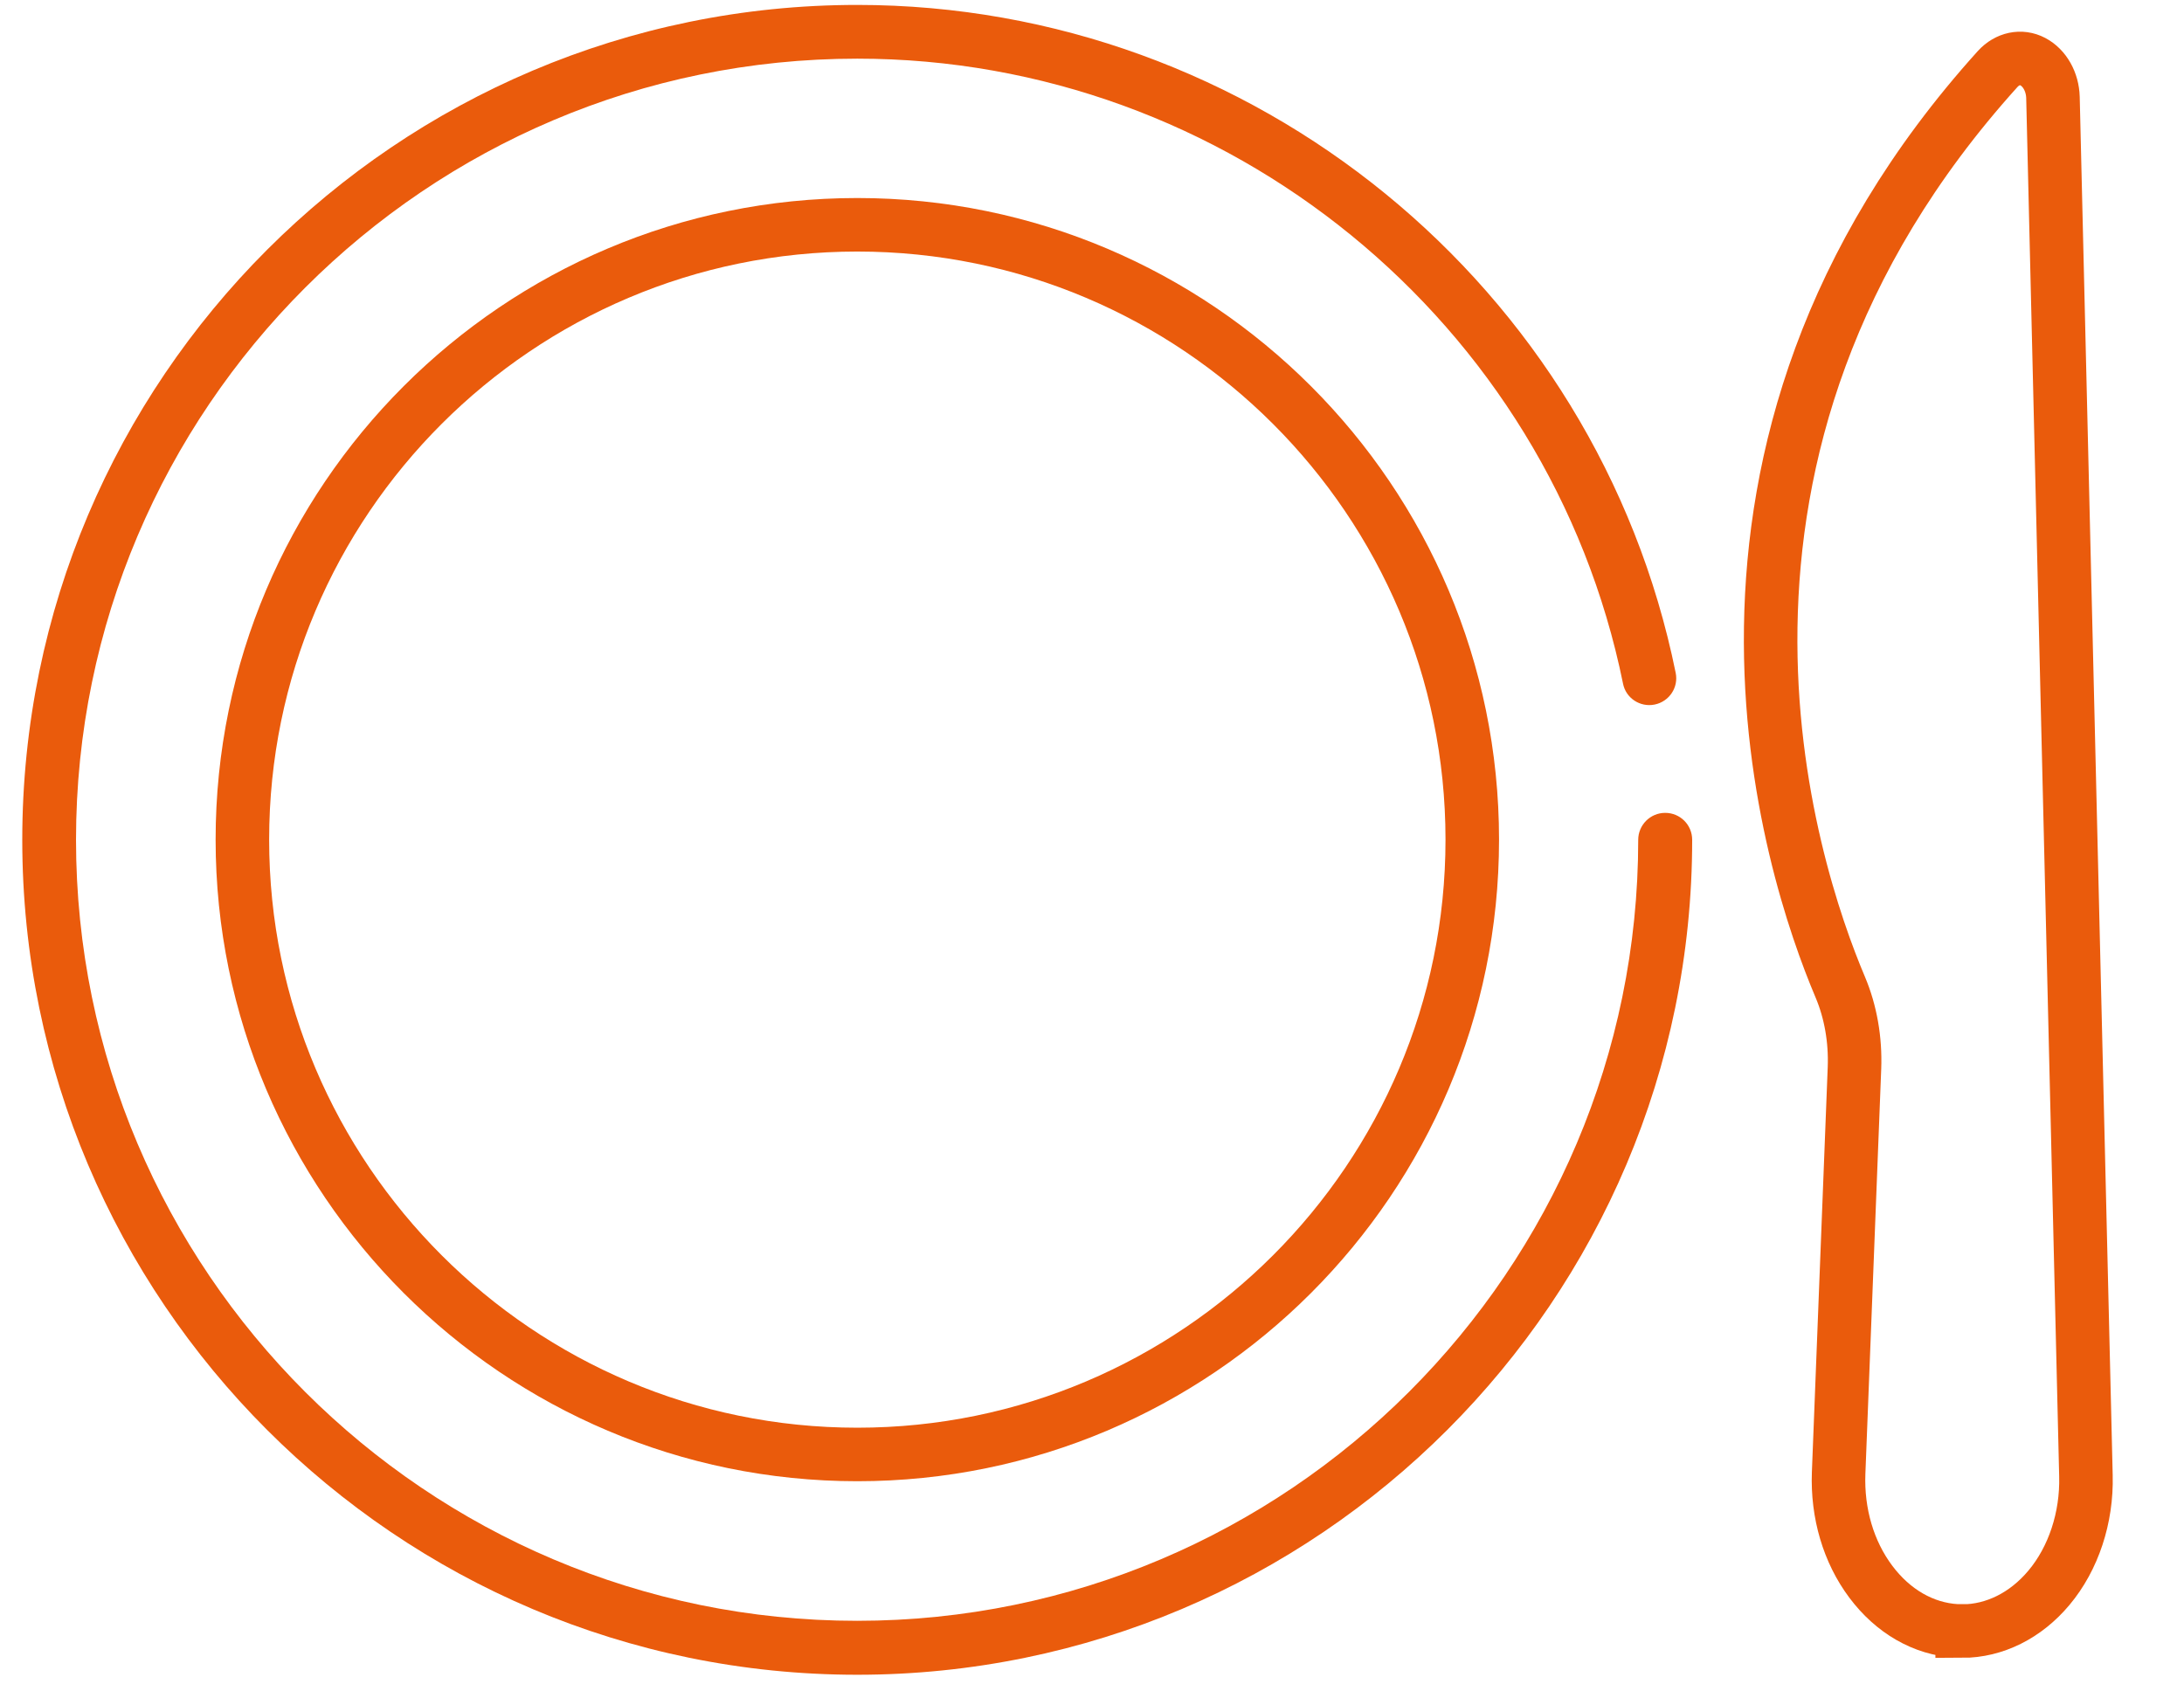 <svg width="102" height="79" viewBox="0 0 102 79" fill="none" xmlns="http://www.w3.org/2000/svg">
<g clip-path="url(#clip0_94_556)">
<path d="M40.04 78.23C18.53 78.23 1.04 60.73 1.04 39.23C1.04 17.73 18.53 0.23 40.04 0.23C58.52 0.23 74.59 13.35 78.26 31.43C78.4 32.11 77.96 32.77 77.28 32.91C76.6 33.05 75.93 32.61 75.8 31.93C72.36 15.02 57.32 2.74 40.04 2.74C19.92 2.74 3.55 19.11 3.55 39.23C3.55 59.35 19.92 75.71 40.03 75.71C60.14 75.71 76.51 59.34 76.51 39.23C76.51 38.54 77.07 37.97 77.77 37.97C78.47 37.97 79.03 38.53 79.03 39.23C79.03 60.73 61.53 78.23 40.03 78.23H40.04Z" fill="#EA5B0C"/>
<path d="M40.04 67.94C24.21 67.94 11.32 55.06 11.32 39.22C11.32 23.38 24.2 10.5 40.04 10.5C55.88 10.5 68.76 23.38 68.76 39.22C68.76 55.06 55.88 67.94 40.04 67.94Z" stroke="#EA5B0C" stroke-width="2.5" stroke-miterlimit="10"/>
<path d="M91.64 76.18C91.55 76.18 91.46 76.18 91.37 76.18C89.83 76.09 88.41 75.27 87.37 73.88C86.33 72.49 85.8 70.69 85.87 68.81L86.61 49.89C86.66 48.56 86.43 47.26 85.95 46.12C83.6 40.57 77.18 21.08 93.3 3.22C93.75 2.73 94.39 2.59 94.94 2.88C95.49 3.17 95.86 3.82 95.88 4.55L97.42 68.94C97.47 70.89 96.84 72.8 95.69 74.17C94.61 75.46 93.15 76.19 91.64 76.19V76.18Z" stroke="#EA5B0C" stroke-width="2.5" stroke-miterlimit="10"/>
</g>
<defs>
<clipPath id="clip0_94_556">
<rect width="100.38" height="78.91" fill="white" transform="translate(0.81)"/>
</clipPath>
</defs>
</svg>
